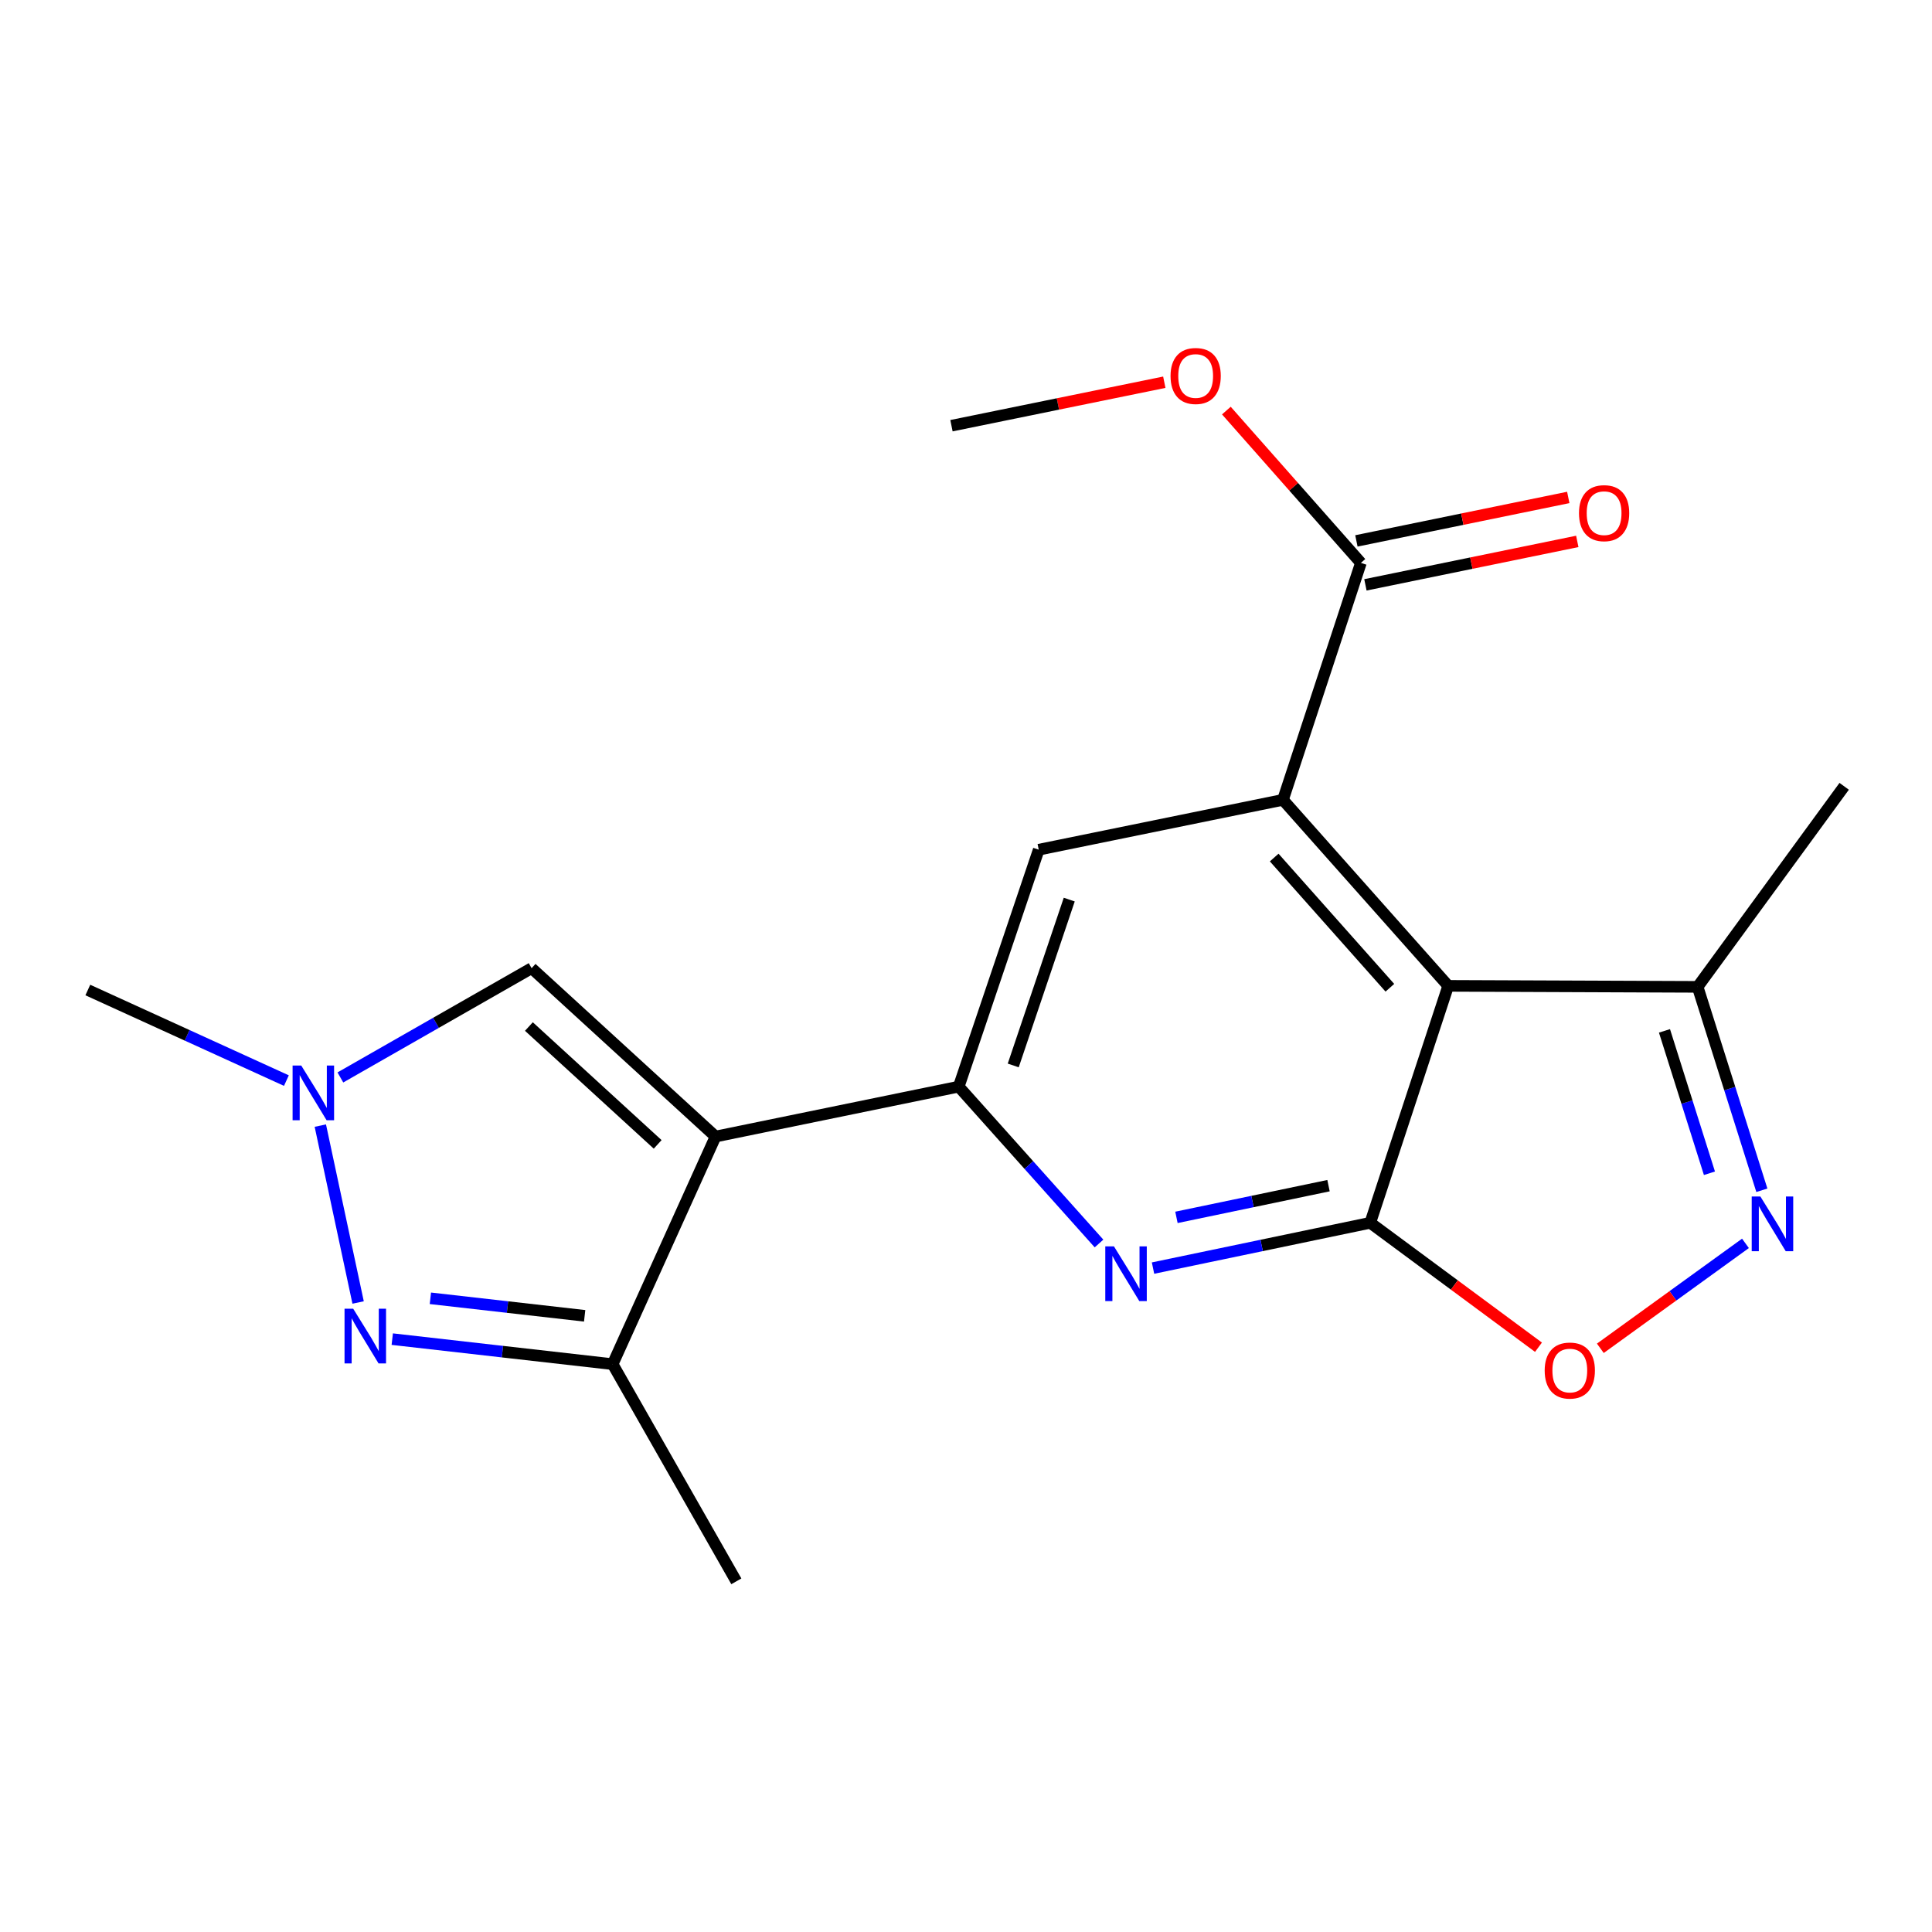 <?xml version='1.0' encoding='iso-8859-1'?>
<svg version='1.1' baseProfile='full'
              xmlns='http://www.w3.org/2000/svg'
                      xmlns:rdkit='http://www.rdkit.org/xml'
                      xmlns:xlink='http://www.w3.org/1999/xlink'
                  xml:space='preserve'
width='1000px' height='1000px' viewBox='0 0 1000 1000'>
<!-- END OF HEADER -->
<rect style='opacity:1.0;fill:#FFFFFF;stroke:none' width='1000' height='1000' x='0' y='0'> </rect>
<path class='bond-3' d='M 370.368,588.273 L 496.232,562.442' style='fill:none;fill-rule:evenodd;stroke:#000000;stroke-width:6px;stroke-linecap:butt;stroke-linejoin:miter;stroke-opacity:1' />
<path class='bond-6' d='M 370.368,588.273 L 317.106,706.086' style='fill:none;fill-rule:evenodd;stroke:#000000;stroke-width:6px;stroke-linecap:butt;stroke-linejoin:miter;stroke-opacity:1' />
<path class='bond-10' d='M 370.368,588.273 L 275.159,501.129' style='fill:none;fill-rule:evenodd;stroke:#000000;stroke-width:6px;stroke-linecap:butt;stroke-linejoin:miter;stroke-opacity:1' />
<path class='bond-10' d='M 340.406,592.333 L 273.76,531.332' style='fill:none;fill-rule:evenodd;stroke:#000000;stroke-width:6px;stroke-linecap:butt;stroke-linejoin:miter;stroke-opacity:1' />
<path class='bond-0' d='M 709.241,632.916 L 653.022,644.639' style='fill:none;fill-rule:evenodd;stroke:#000000;stroke-width:6px;stroke-linecap:butt;stroke-linejoin:miter;stroke-opacity:1' />
<path class='bond-0' d='M 653.022,644.639 L 596.803,656.363' style='fill:none;fill-rule:evenodd;stroke:#0000FF;stroke-width:6px;stroke-linecap:butt;stroke-linejoin:miter;stroke-opacity:1' />
<path class='bond-0' d='M 687.634,613.697 L 648.281,621.904' style='fill:none;fill-rule:evenodd;stroke:#000000;stroke-width:6px;stroke-linecap:butt;stroke-linejoin:miter;stroke-opacity:1' />
<path class='bond-0' d='M 648.281,621.904 L 608.927,630.11' style='fill:none;fill-rule:evenodd;stroke:#0000FF;stroke-width:6px;stroke-linecap:butt;stroke-linejoin:miter;stroke-opacity:1' />
<path class='bond-9' d='M 709.241,632.916 L 752.778,665.118' style='fill:none;fill-rule:evenodd;stroke:#000000;stroke-width:6px;stroke-linecap:butt;stroke-linejoin:miter;stroke-opacity:1' />
<path class='bond-9' d='M 752.778,665.118 L 796.315,697.321' style='fill:none;fill-rule:evenodd;stroke:#FF0000;stroke-width:6px;stroke-linecap:butt;stroke-linejoin:miter;stroke-opacity:1' />
<path class='bond-21' d='M 709.241,632.916 L 749.588,510.277' style='fill:none;fill-rule:evenodd;stroke:#000000;stroke-width:6px;stroke-linecap:butt;stroke-linejoin:miter;stroke-opacity:1' />
<path class='bond-1' d='M 749.588,510.277 L 664.056,413.997' style='fill:none;fill-rule:evenodd;stroke:#000000;stroke-width:6px;stroke-linecap:butt;stroke-linejoin:miter;stroke-opacity:1' />
<path class='bond-1' d='M 719.395,511.259 L 659.523,443.864' style='fill:none;fill-rule:evenodd;stroke:#000000;stroke-width:6px;stroke-linecap:butt;stroke-linejoin:miter;stroke-opacity:1' />
<path class='bond-12' d='M 749.588,510.277 L 878.691,510.793' style='fill:none;fill-rule:evenodd;stroke:#000000;stroke-width:6px;stroke-linecap:butt;stroke-linejoin:miter;stroke-opacity:1' />
<path class='bond-2' d='M 664.056,413.997 L 537.65,439.803' style='fill:none;fill-rule:evenodd;stroke:#000000;stroke-width:6px;stroke-linecap:butt;stroke-linejoin:miter;stroke-opacity:1' />
<path class='bond-13' d='M 664.056,413.997 L 704.403,291.345' style='fill:none;fill-rule:evenodd;stroke:#000000;stroke-width:6px;stroke-linecap:butt;stroke-linejoin:miter;stroke-opacity:1' />
<path class='bond-5' d='M 496.232,562.442 L 532.54,603.039' style='fill:none;fill-rule:evenodd;stroke:#000000;stroke-width:6px;stroke-linecap:butt;stroke-linejoin:miter;stroke-opacity:1' />
<path class='bond-5' d='M 532.54,603.039 L 568.847,643.635' style='fill:none;fill-rule:evenodd;stroke:#0000FF;stroke-width:6px;stroke-linecap:butt;stroke-linejoin:miter;stroke-opacity:1' />
<path class='bond-11' d='M 496.232,562.442 L 537.65,439.803' style='fill:none;fill-rule:evenodd;stroke:#000000;stroke-width:6px;stroke-linecap:butt;stroke-linejoin:miter;stroke-opacity:1' />
<path class='bond-11' d='M 524.449,551.477 L 553.441,465.63' style='fill:none;fill-rule:evenodd;stroke:#000000;stroke-width:6px;stroke-linecap:butt;stroke-linejoin:miter;stroke-opacity:1' />
<path class='bond-4' d='M 203.035,693.131 L 260.07,699.609' style='fill:none;fill-rule:evenodd;stroke:#0000FF;stroke-width:6px;stroke-linecap:butt;stroke-linejoin:miter;stroke-opacity:1' />
<path class='bond-4' d='M 260.07,699.609 L 317.106,706.086' style='fill:none;fill-rule:evenodd;stroke:#000000;stroke-width:6px;stroke-linecap:butt;stroke-linejoin:miter;stroke-opacity:1' />
<path class='bond-4' d='M 222.766,671.998 L 262.691,676.532' style='fill:none;fill-rule:evenodd;stroke:#0000FF;stroke-width:6px;stroke-linecap:butt;stroke-linejoin:miter;stroke-opacity:1' />
<path class='bond-4' d='M 262.691,676.532 L 302.616,681.067' style='fill:none;fill-rule:evenodd;stroke:#000000;stroke-width:6px;stroke-linecap:butt;stroke-linejoin:miter;stroke-opacity:1' />
<path class='bond-20' d='M 185.361,674.168 L 165.802,582.614' style='fill:none;fill-rule:evenodd;stroke:#0000FF;stroke-width:6px;stroke-linecap:butt;stroke-linejoin:miter;stroke-opacity:1' />
<path class='bond-17' d='M 317.106,706.086 L 381.128,818.494' style='fill:none;fill-rule:evenodd;stroke:#000000;stroke-width:6px;stroke-linecap:butt;stroke-linejoin:miter;stroke-opacity:1' />
<path class='bond-7' d='M 903.448,643.564 L 865.89,670.724' style='fill:none;fill-rule:evenodd;stroke:#0000FF;stroke-width:6px;stroke-linecap:butt;stroke-linejoin:miter;stroke-opacity:1' />
<path class='bond-7' d='M 865.89,670.724 L 828.332,697.883' style='fill:none;fill-rule:evenodd;stroke:#FF0000;stroke-width:6px;stroke-linecap:butt;stroke-linejoin:miter;stroke-opacity:1' />
<path class='bond-22' d='M 911.938,616.082 L 895.315,563.437' style='fill:none;fill-rule:evenodd;stroke:#0000FF;stroke-width:6px;stroke-linecap:butt;stroke-linejoin:miter;stroke-opacity:1' />
<path class='bond-22' d='M 895.315,563.437 L 878.691,510.793' style='fill:none;fill-rule:evenodd;stroke:#000000;stroke-width:6px;stroke-linecap:butt;stroke-linejoin:miter;stroke-opacity:1' />
<path class='bond-22' d='M 884.804,607.282 L 873.168,570.431' style='fill:none;fill-rule:evenodd;stroke:#0000FF;stroke-width:6px;stroke-linecap:butt;stroke-linejoin:miter;stroke-opacity:1' />
<path class='bond-22' d='M 873.168,570.431 L 861.531,533.579' style='fill:none;fill-rule:evenodd;stroke:#000000;stroke-width:6px;stroke-linecap:butt;stroke-linejoin:miter;stroke-opacity:1' />
<path class='bond-8' d='M 176.177,557.685 L 225.668,529.407' style='fill:none;fill-rule:evenodd;stroke:#0000FF;stroke-width:6px;stroke-linecap:butt;stroke-linejoin:miter;stroke-opacity:1' />
<path class='bond-8' d='M 225.668,529.407 L 275.159,501.129' style='fill:none;fill-rule:evenodd;stroke:#000000;stroke-width:6px;stroke-linecap:butt;stroke-linejoin:miter;stroke-opacity:1' />
<path class='bond-16' d='M 148.237,559.318 L 96.846,535.875' style='fill:none;fill-rule:evenodd;stroke:#0000FF;stroke-width:6px;stroke-linecap:butt;stroke-linejoin:miter;stroke-opacity:1' />
<path class='bond-16' d='M 96.846,535.875 L 45.455,512.431' style='fill:none;fill-rule:evenodd;stroke:#000000;stroke-width:6px;stroke-linecap:butt;stroke-linejoin:miter;stroke-opacity:1' />
<path class='bond-18' d='M 878.691,510.793 L 954.545,406.991' style='fill:none;fill-rule:evenodd;stroke:#000000;stroke-width:6px;stroke-linecap:butt;stroke-linejoin:miter;stroke-opacity:1' />
<path class='bond-14' d='M 706.736,302.721 L 761.569,291.475' style='fill:none;fill-rule:evenodd;stroke:#000000;stroke-width:6px;stroke-linecap:butt;stroke-linejoin:miter;stroke-opacity:1' />
<path class='bond-14' d='M 761.569,291.475 L 816.401,280.228' style='fill:none;fill-rule:evenodd;stroke:#FF0000;stroke-width:6px;stroke-linecap:butt;stroke-linejoin:miter;stroke-opacity:1' />
<path class='bond-14' d='M 702.07,279.97 L 756.902,268.724' style='fill:none;fill-rule:evenodd;stroke:#000000;stroke-width:6px;stroke-linecap:butt;stroke-linejoin:miter;stroke-opacity:1' />
<path class='bond-14' d='M 756.902,268.724 L 811.735,257.477' style='fill:none;fill-rule:evenodd;stroke:#FF0000;stroke-width:6px;stroke-linecap:butt;stroke-linejoin:miter;stroke-opacity:1' />
<path class='bond-15' d='M 704.403,291.345 L 669.583,251.93' style='fill:none;fill-rule:evenodd;stroke:#000000;stroke-width:6px;stroke-linecap:butt;stroke-linejoin:miter;stroke-opacity:1' />
<path class='bond-15' d='M 669.583,251.93 L 634.764,212.514' style='fill:none;fill-rule:evenodd;stroke:#FF0000;stroke-width:6px;stroke-linecap:butt;stroke-linejoin:miter;stroke-opacity:1' />
<path class='bond-19' d='M 602.646,197.839 L 547.562,209.091' style='fill:none;fill-rule:evenodd;stroke:#FF0000;stroke-width:6px;stroke-linecap:butt;stroke-linejoin:miter;stroke-opacity:1' />
<path class='bond-19' d='M 547.562,209.091 L 492.478,220.342' style='fill:none;fill-rule:evenodd;stroke:#000000;stroke-width:6px;stroke-linecap:butt;stroke-linejoin:miter;stroke-opacity:1' />
<path  class='atom-5' d='M 182.813 677.385
L 192.093 692.385
Q 193.013 693.865, 194.493 696.545
Q 195.973 699.225, 196.053 699.385
L 196.053 677.385
L 199.813 677.385
L 199.813 705.705
L 195.933 705.705
L 185.973 689.305
Q 184.813 687.385, 183.573 685.185
Q 182.373 682.985, 182.013 682.305
L 182.013 705.705
L 178.333 705.705
L 178.333 677.385
L 182.813 677.385
' fill='#0000FF'/>
<path  class='atom-6' d='M 576.575 645.116
L 585.855 660.116
Q 586.775 661.596, 588.255 664.276
Q 589.735 666.956, 589.815 667.116
L 589.815 645.116
L 593.575 645.116
L 593.575 673.436
L 589.695 673.436
L 579.735 657.036
Q 578.575 655.116, 577.335 652.916
Q 576.135 650.716, 575.775 650.036
L 575.775 673.436
L 572.095 673.436
L 572.095 645.116
L 576.575 645.116
' fill='#0000FF'/>
<path  class='atom-8' d='M 911.165 619.298
L 920.445 634.298
Q 921.365 635.778, 922.845 638.458
Q 924.325 641.138, 924.405 641.298
L 924.405 619.298
L 928.165 619.298
L 928.165 647.618
L 924.285 647.618
L 914.325 631.218
Q 913.165 629.298, 911.925 627.098
Q 910.725 624.898, 910.365 624.218
L 910.365 647.618
L 906.685 647.618
L 906.685 619.298
L 911.165 619.298
' fill='#0000FF'/>
<path  class='atom-9' d='M 155.924 551.52
L 165.204 566.52
Q 166.124 568, 167.604 570.68
Q 169.084 573.36, 169.164 573.52
L 169.164 551.52
L 172.924 551.52
L 172.924 579.84
L 169.044 579.84
L 159.084 563.44
Q 157.924 561.52, 156.684 559.32
Q 155.484 557.12, 155.124 556.44
L 155.124 579.84
L 151.444 579.84
L 151.444 551.52
L 155.924 551.52
' fill='#0000FF'/>
<path  class='atom-10' d='M 799.527 709.392
Q 799.527 702.592, 802.887 698.792
Q 806.247 694.992, 812.527 694.992
Q 818.807 694.992, 822.167 698.792
Q 825.527 702.592, 825.527 709.392
Q 825.527 716.272, 822.127 720.192
Q 818.727 724.072, 812.527 724.072
Q 806.287 724.072, 802.887 720.192
Q 799.527 716.312, 799.527 709.392
M 812.527 720.872
Q 816.847 720.872, 819.167 717.992
Q 821.527 715.072, 821.527 709.392
Q 821.527 703.832, 819.167 701.032
Q 816.847 698.192, 812.527 698.192
Q 808.207 698.192, 805.847 700.992
Q 803.527 703.792, 803.527 709.392
Q 803.527 715.112, 805.847 717.992
Q 808.207 720.872, 812.527 720.872
' fill='#FF0000'/>
<path  class='atom-15' d='M 817.281 265.607
Q 817.281 258.807, 820.641 255.007
Q 824.001 251.207, 830.281 251.207
Q 836.561 251.207, 839.921 255.007
Q 843.281 258.807, 843.281 265.607
Q 843.281 272.487, 839.881 276.407
Q 836.481 280.287, 830.281 280.287
Q 824.041 280.287, 820.641 276.407
Q 817.281 272.527, 817.281 265.607
M 830.281 277.087
Q 834.601 277.087, 836.921 274.207
Q 839.281 271.287, 839.281 265.607
Q 839.281 260.047, 836.921 257.247
Q 834.601 254.407, 830.281 254.407
Q 825.961 254.407, 823.601 257.207
Q 821.281 260.007, 821.281 265.607
Q 821.281 271.327, 823.601 274.207
Q 825.961 277.087, 830.281 277.087
' fill='#FF0000'/>
<path  class='atom-16' d='M 605.872 194.604
Q 605.872 187.804, 609.232 184.004
Q 612.592 180.204, 618.872 180.204
Q 625.152 180.204, 628.512 184.004
Q 631.872 187.804, 631.872 194.604
Q 631.872 201.484, 628.472 205.404
Q 625.072 209.284, 618.872 209.284
Q 612.632 209.284, 609.232 205.404
Q 605.872 201.524, 605.872 194.604
M 618.872 206.084
Q 623.192 206.084, 625.512 203.204
Q 627.872 200.284, 627.872 194.604
Q 627.872 189.044, 625.512 186.244
Q 623.192 183.404, 618.872 183.404
Q 614.552 183.404, 612.192 186.204
Q 609.872 189.004, 609.872 194.604
Q 609.872 200.324, 612.192 203.204
Q 614.552 206.084, 618.872 206.084
' fill='#FF0000'/>
</svg>
